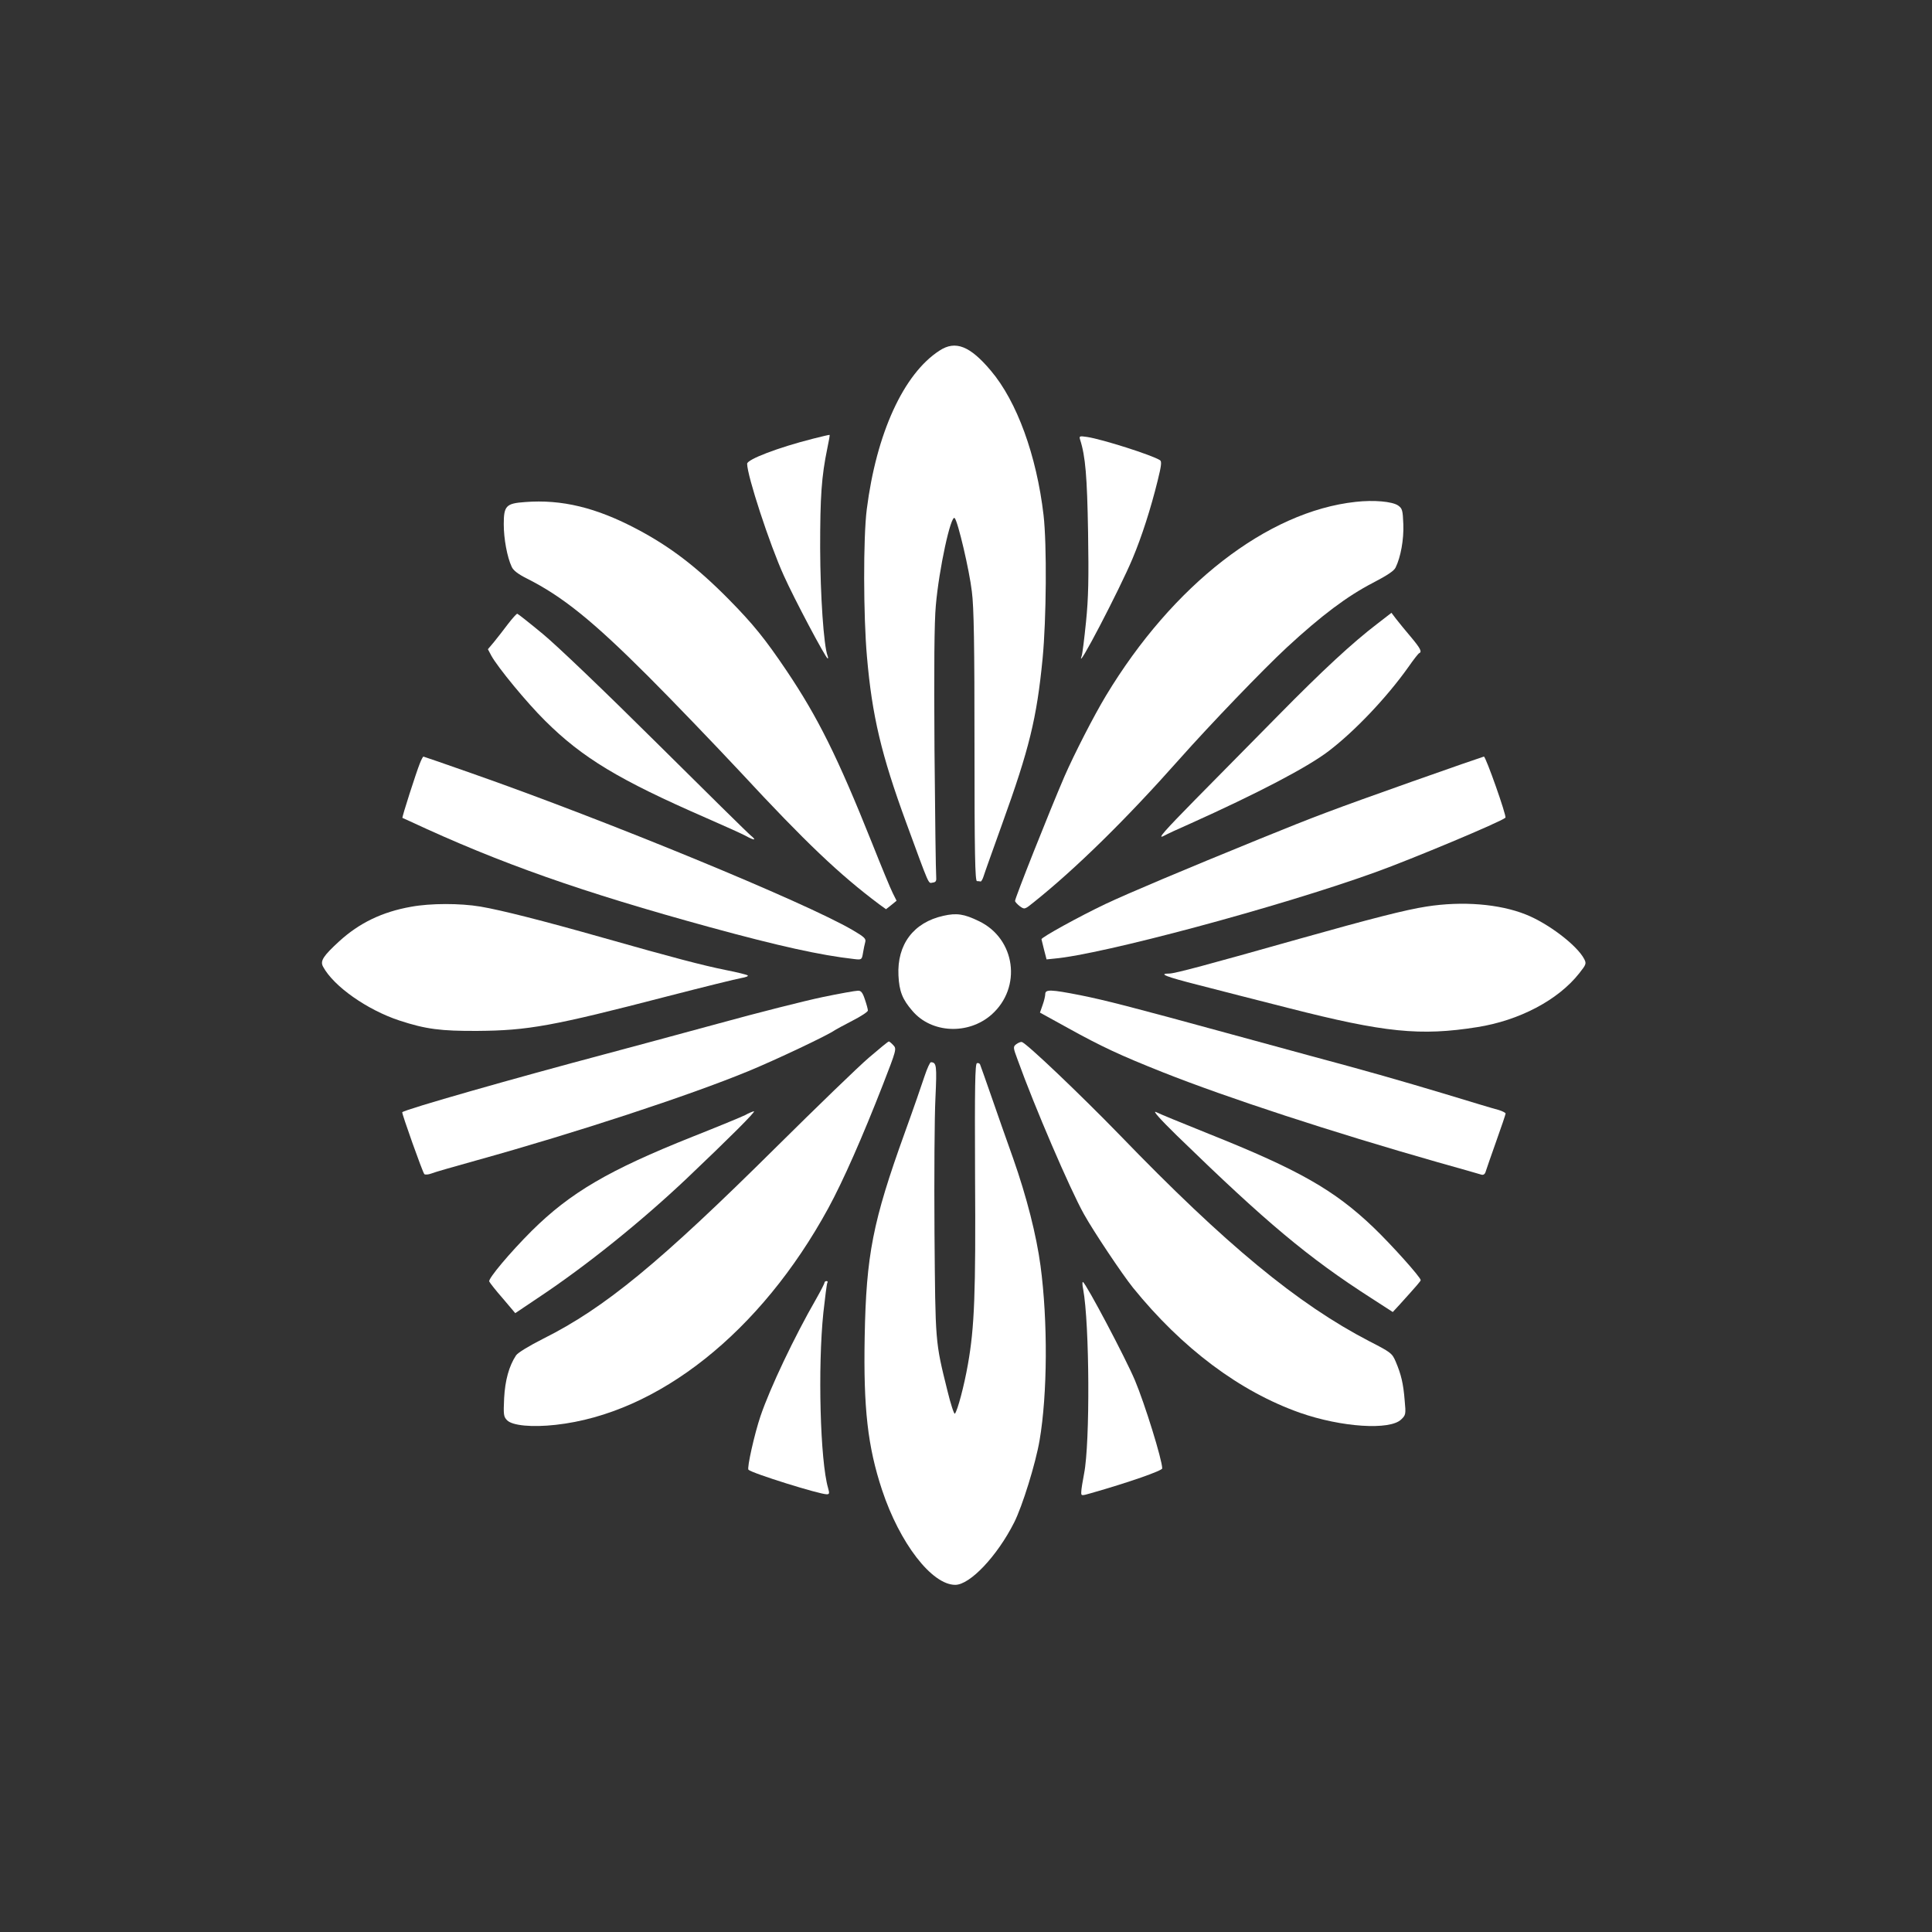 <?xml version="1.0" standalone="no"?>
<!DOCTYPE svg PUBLIC "-//W3C//DTD SVG 20010904//EN"
 "http://www.w3.org/TR/2001/REC-SVG-20010904/DTD/svg10.dtd">
<svg version="1.0" xmlns="http://www.w3.org/2000/svg"
 width="1024pt" height="1024pt" viewBox="0 0 1024 1024"
 preserveAspectRatio="xMidYMid meet">

<rect x="0" y="0" width="1024" height="1024" fill="#333333" stroke="none"/>

<g transform="translate(0,1024) scale(0.1,-0.1)"
fill="#ffffff" stroke="none">
<path d="M4980 8382 c-191 -123 -335 -439 -386 -842 -19 -150 -18 -565 1 -780
27 -313 76 -520 208 -880 126 -343 116 -322 140 -318 18 2 21 9 19 33 -2 17
-6 318 -9 670 -3 442 -1 679 7 765 17 196 80 484 100 464 17 -17 78 -277 91
-389 11 -83 14 -285 14 -823 0 -563 3 -712 13 -712 6 0 15 -1 19 -2 3 -2 11
11 16 27 5 17 50 142 99 279 143 396 183 558 214 876 20 208 23 604 5 760 -37
316 -141 602 -279 765 -111 132 -188 162 -272 107z"/>
<path d="M4310 7915 c-186 -47 -350 -110 -350 -133 0 -63 119 -427 194 -592
54 -121 223 -440 233 -440 3 0 2 7 -1 15 -20 54 -38 314 -39 570 0 275 7 378
38 529 8 38 14 70 12 71 -1 1 -40 -8 -87 -20z"/>
<path d="M5725 7909 c28 -87 37 -194 42 -489 4 -246 2 -350 -11 -477 -9 -89
-19 -170 -23 -180 -35 -100 202 354 270 517 49 117 96 263 133 413 20 80 22
102 12 108 -42 27 -306 111 -386 123 -41 6 -43 5 -37 -15z"/>
<path d="M2783 7579 c-101 -7 -113 -20 -113 -118 0 -76 18 -174 42 -225 8 -19
34 -39 80 -62 189 -95 349 -224 644 -519 126 -126 347 -356 491 -510 342 -369
523 -541 733 -698 l36 -26 28 22 28 23 -20 40 c-11 21 -61 142 -111 268 -182
455 -286 664 -452 911 -114 169 -176 246 -307 379 -168 170 -309 278 -485 371
-217 115 -400 159 -594 144z"/>
<path d="M7185 7580 c-468 -51 -969 -440 -1323 -1027 -64 -106 -168 -309 -220
-428 -81 -188 -262 -644 -262 -660 0 -5 12 -18 25 -28 25 -18 26 -18 73 20
224 179 490 440 772 758 167 188 444 476 570 593 184 170 320 272 457 343 73
38 112 63 120 81 27 55 44 148 41 229 -3 74 -5 84 -28 100 -31 21 -128 30
-225 19z"/>
<path d="M2692 6932 c-23 -31 -57 -74 -74 -95 l-32 -38 18 -34 c34 -62 187
-248 285 -345 199 -198 393 -314 851 -514 96 -42 192 -85 212 -96 47 -26 60
-25 28 1 -14 11 -239 233 -500 492 -280 278 -528 515 -603 577 -70 58 -131
106 -135 107 -4 1 -26 -24 -50 -55z"/>
<path d="M7300 6934 c-132 -101 -289 -246 -525 -486 -126 -128 -324 -329 -440
-446 -162 -165 -201 -209 -170 -194 22 12 85 41 140 65 358 161 623 299 737
386 139 106 308 284 423 446 27 39 53 72 57 73 16 7 7 25 -44 86 -29 34 -64
77 -78 95 l-25 33 -75 -58z"/>
<path d="M2225 6193 c-17 -41 -96 -286 -92 -288 1 0 20 -9 42 -19 476 -222
908 -374 1590 -561 366 -100 584 -148 761 -168 41 -5 42 -4 48 32 3 20 9 46
12 58 5 18 -5 27 -68 64 -252 147 -1298 578 -2017 830 -139 49 -255 89 -257
89 -2 0 -11 -16 -19 -37z"/>
<path d="M7480 6096 c-423 -150 -510 -183 -800 -301 -405 -165 -697 -288 -820
-346 -141 -67 -340 -177 -340 -187 1 -4 7 -29 14 -57 l13 -50 39 4 c251 21
1198 275 1704 458 192 69 665 267 689 289 8 7 -104 324 -114 324 -5 -1 -179
-61 -385 -134z"/>
<path d="M2179 5434 c-153 -27 -275 -86 -381 -183 -85 -78 -102 -104 -86 -134
56 -105 235 -230 405 -286 140 -46 220 -56 413 -55 269 2 397 25 1010 184 190
49 364 92 388 96 24 4 40 10 35 14 -4 4 -57 17 -118 29 -119 24 -276 65 -653
172 -314 89 -534 145 -646 164 -108 18 -264 18 -367 -1z"/>
<path d="M7560 5435 c-110 -17 -293 -64 -670 -170 -492 -139 -663 -185 -692
-185 -62 0 -19 -17 155 -61 100 -26 315 -81 477 -122 509 -130 698 -149 1000
-101 222 35 428 143 540 285 38 48 39 52 26 77 -38 72 -190 188 -309 235 -140
56 -336 72 -527 42z"/>
<path d="M5000 5386 c-158 -35 -246 -152 -238 -316 4 -84 21 -127 74 -188 101
-119 296 -128 419 -20 163 144 128 403 -67 496 -78 38 -118 44 -188 28z"/>
<path d="M4359 4955 c-91 -19 -341 -82 -555 -141 -214 -58 -479 -130 -589
-159 -493 -131 -1065 -294 -1083 -310 -4 -4 108 -319 117 -328 4 -4 21 -3 37
3 16 7 126 38 244 71 525 146 1122 342 1435 471 146 60 429 194 460 218 6 4
47 26 93 50 45 23 82 47 82 54 0 7 -7 33 -16 59 -12 37 -21 47 -37 46 -12 0
-97 -15 -188 -34z"/>
<path d="M5540 4971 c0 -10 -6 -36 -14 -58 l-14 -40 147 -81 c179 -99 275
-144 501 -234 345 -137 899 -318 1460 -478 118 -33 223 -63 232 -66 11 -3 19
3 23 18 4 13 29 85 56 161 27 75 49 141 49 145 0 4 -17 13 -37 19 -21 5 -150
44 -288 86 -234 70 -393 116 -710 201 -71 19 -269 73 -440 120 -519 142 -645
174 -778 201 -158 31 -187 32 -187 6z"/>
<path d="M4605 4634 c-55 -47 -275 -260 -490 -473 -618 -613 -909 -853 -1235
-1016 -77 -39 -136 -75 -145 -89 -37 -56 -58 -132 -63 -227 -4 -87 -3 -98 16
-117 28 -28 131 -38 257 -24 544 60 1087 492 1445 1148 78 143 182 379 290
656 71 183 73 189 55 208 -10 11 -21 20 -24 20 -4 0 -51 -39 -106 -86z"/>
<path d="M5387 4706 c-18 -14 -18 -17 7 -84 88 -245 278 -687 351 -817 51 -92
203 -319 260 -390 260 -321 565 -550 885 -663 220 -77 478 -94 537 -35 24 23
25 28 18 101 -7 89 -19 138 -47 204 -19 45 -25 50 -140 109 -380 197 -763 513
-1323 1093 -206 212 -496 489 -519 493 -6 2 -19 -4 -29 -11z"/>
<path d="M4901 4538 c-13 -40 -60 -176 -106 -303 -169 -469 -204 -646 -212
-1080 -7 -380 16 -582 92 -812 94 -283 264 -503 388 -503 78 0 222 152 312
330 44 87 114 313 135 436 42 245 44 633 5 925 -22 163 -73 364 -145 569 -34
96 -87 245 -116 330 -30 85 -56 161 -59 167 -2 7 -10 10 -17 8 -10 -4 -12
-121 -10 -597 4 -623 -3 -804 -38 -1000 -20 -114 -55 -245 -69 -261 -4 -4 -22
50 -39 120 -66 266 -64 251 -69 838 -2 297 0 619 5 715 8 173 6 189 -24 190
-5 0 -20 -33 -33 -72z"/>
<path d="M6240 4219 c472 -459 694 -645 1029 -860 l113 -73 37 40 c94 104 111
124 111 129 0 15 -155 188 -251 280 -206 197 -395 305 -871 495 -137 55 -264
107 -281 116 -20 9 22 -38 113 -127z"/>
<path d="M3950 4330 c-20 -10 -146 -62 -280 -115 -444 -177 -647 -296 -852
-499 -116 -116 -231 -253 -225 -268 3 -7 35 -48 72 -90 l66 -78 122 82 c256
170 546 404 787 632 222 211 368 356 356 356 -6 -1 -27 -9 -46 -20z"/>
<path d="M4370 3442 c0 -5 -20 -44 -45 -88 -114 -198 -243 -469 -294 -619 -32
-94 -73 -277 -64 -285 20 -19 375 -130 415 -130 14 0 15 5 7 33 -42 144 -55
641 -25 930 9 82 18 152 21 158 4 5 1 9 -4 9 -6 0 -11 -4 -11 -8z"/>
<path d="M5741 3407 c34 -184 37 -815 5 -977 -8 -41 -15 -85 -15 -97 -1 -22 0
-22 52 -7 200 57 377 119 377 131 0 45 -92 342 -145 468 -50 118 -256 508
-275 520 -4 2 -4 -14 1 -38z"/>
</g>
</svg>
